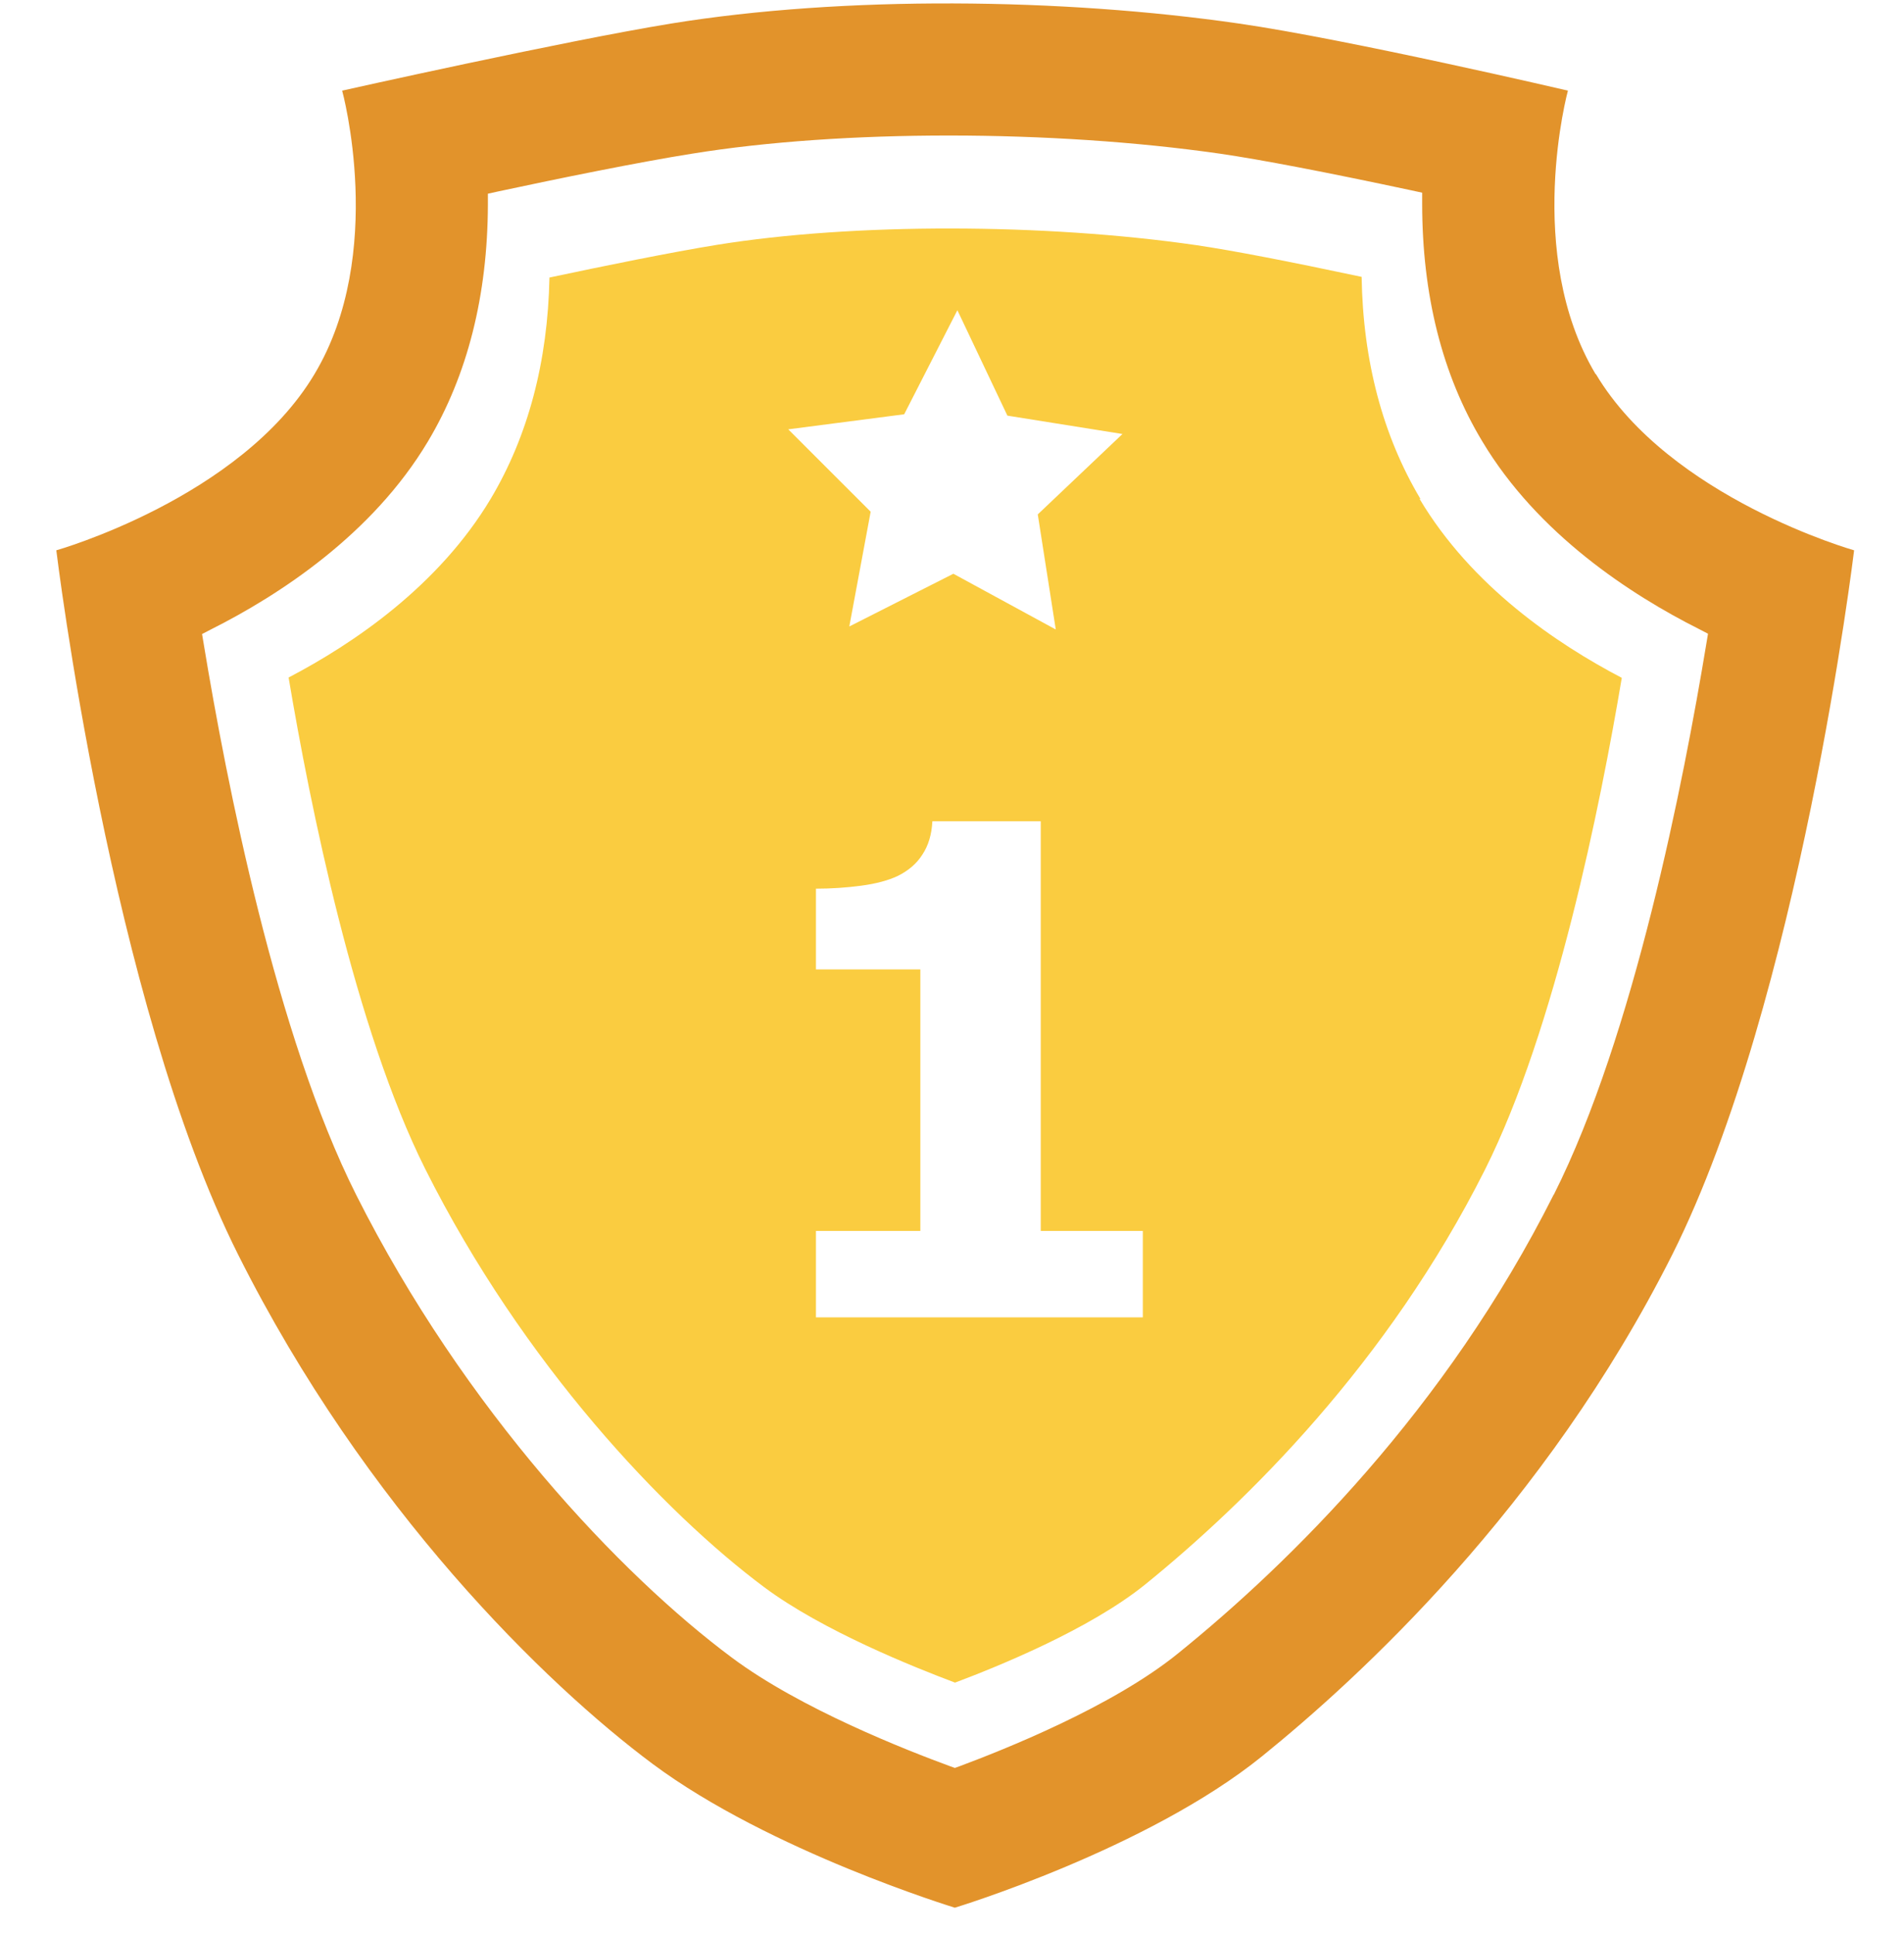 <svg width="64" height="65" viewBox="0 0 64 65" fill="none" xmlns="http://www.w3.org/2000/svg">
<path d="M47.742 16.761C46.486 14.653 45.814 12.142 45.769 9.305C43.291 8.778 41.43 8.419 40.219 8.24C35.107 7.5 28.671 7.489 24.097 8.229C22.572 8.475 20.263 8.946 18.469 9.327C18.413 12.153 17.751 14.653 16.496 16.761C14.747 19.687 11.888 21.627 9.701 22.77C10.419 27.042 11.932 34.576 14.298 39.296C17.583 45.843 22.337 50.844 25.689 53.344C27.662 54.813 30.734 56.035 32.102 56.55C33.504 56.023 36.62 54.768 38.504 53.243C41.901 50.485 46.643 45.821 49.917 39.307C52.283 34.587 53.796 27.053 54.514 22.781C52.328 21.638 49.469 19.709 47.72 16.772L47.742 16.761ZM30.398 13.913L32.181 10.426L33.862 13.969L37.73 14.586L34.883 17.288L35.488 21.156L32.046 19.283L28.548 21.055L29.266 17.198L26.496 14.429L30.387 13.924L30.398 13.913ZM38.414 44.274H27.427V41.37H30.936V32.58H27.427V29.867C27.943 29.867 28.447 29.833 28.952 29.766C29.456 29.699 29.86 29.587 30.174 29.441C30.532 29.262 30.813 29.026 31.003 28.723C31.205 28.421 31.317 28.051 31.34 27.602H34.983V41.37H38.414V44.274Z" fill="#FACC40"/>
<path d="M53.634 12.575C51.212 8.517 52.703 3.046 52.703 3.046C52.703 3.046 45.304 1.319 41.649 0.792C35.695 -0.071 28.352 -0.15 22.555 0.792C18.912 1.386 11.501 3.046 11.501 3.046C11.501 3.046 13.003 8.517 10.57 12.575C8.081 16.746 1.893 18.495 1.893 18.495C1.893 18.495 3.72 33.62 8.003 42.163C12.286 50.706 18.34 56.603 21.939 59.283C25.885 62.22 32.096 64.115 32.096 64.115C32.096 64.115 38.554 62.153 42.422 59.025C45.651 56.413 51.919 50.695 56.212 42.163C60.495 33.62 62.323 18.495 62.323 18.495C62.323 18.495 56.134 16.746 53.645 12.575H53.634ZM52.221 40.156C48.6 47.365 43.364 52.522 39.608 55.56C37.388 57.365 33.722 58.812 32.253 59.361L32.096 59.417L31.939 59.361C30.504 58.834 26.905 57.433 24.596 55.706C20.874 52.937 15.616 47.398 11.972 40.156C9.281 34.808 7.61 26.265 6.848 21.645L6.792 21.309L7.095 21.152C9.393 19.997 12.521 17.957 14.382 14.84C15.716 12.609 16.389 9.929 16.4 6.88V6.51L16.759 6.431C18.744 6.005 21.49 5.445 23.262 5.165C28.307 4.346 35.382 4.357 41.01 5.165C42.389 5.366 44.553 5.781 47.445 6.398L47.804 6.476V6.846C47.804 9.907 48.477 12.598 49.822 14.829C51.683 17.946 54.811 19.986 57.109 21.141L57.412 21.298L57.356 21.634C56.594 26.253 54.923 34.797 52.232 40.145L52.221 40.156Z" fill="#E2932B"/>
</svg>
